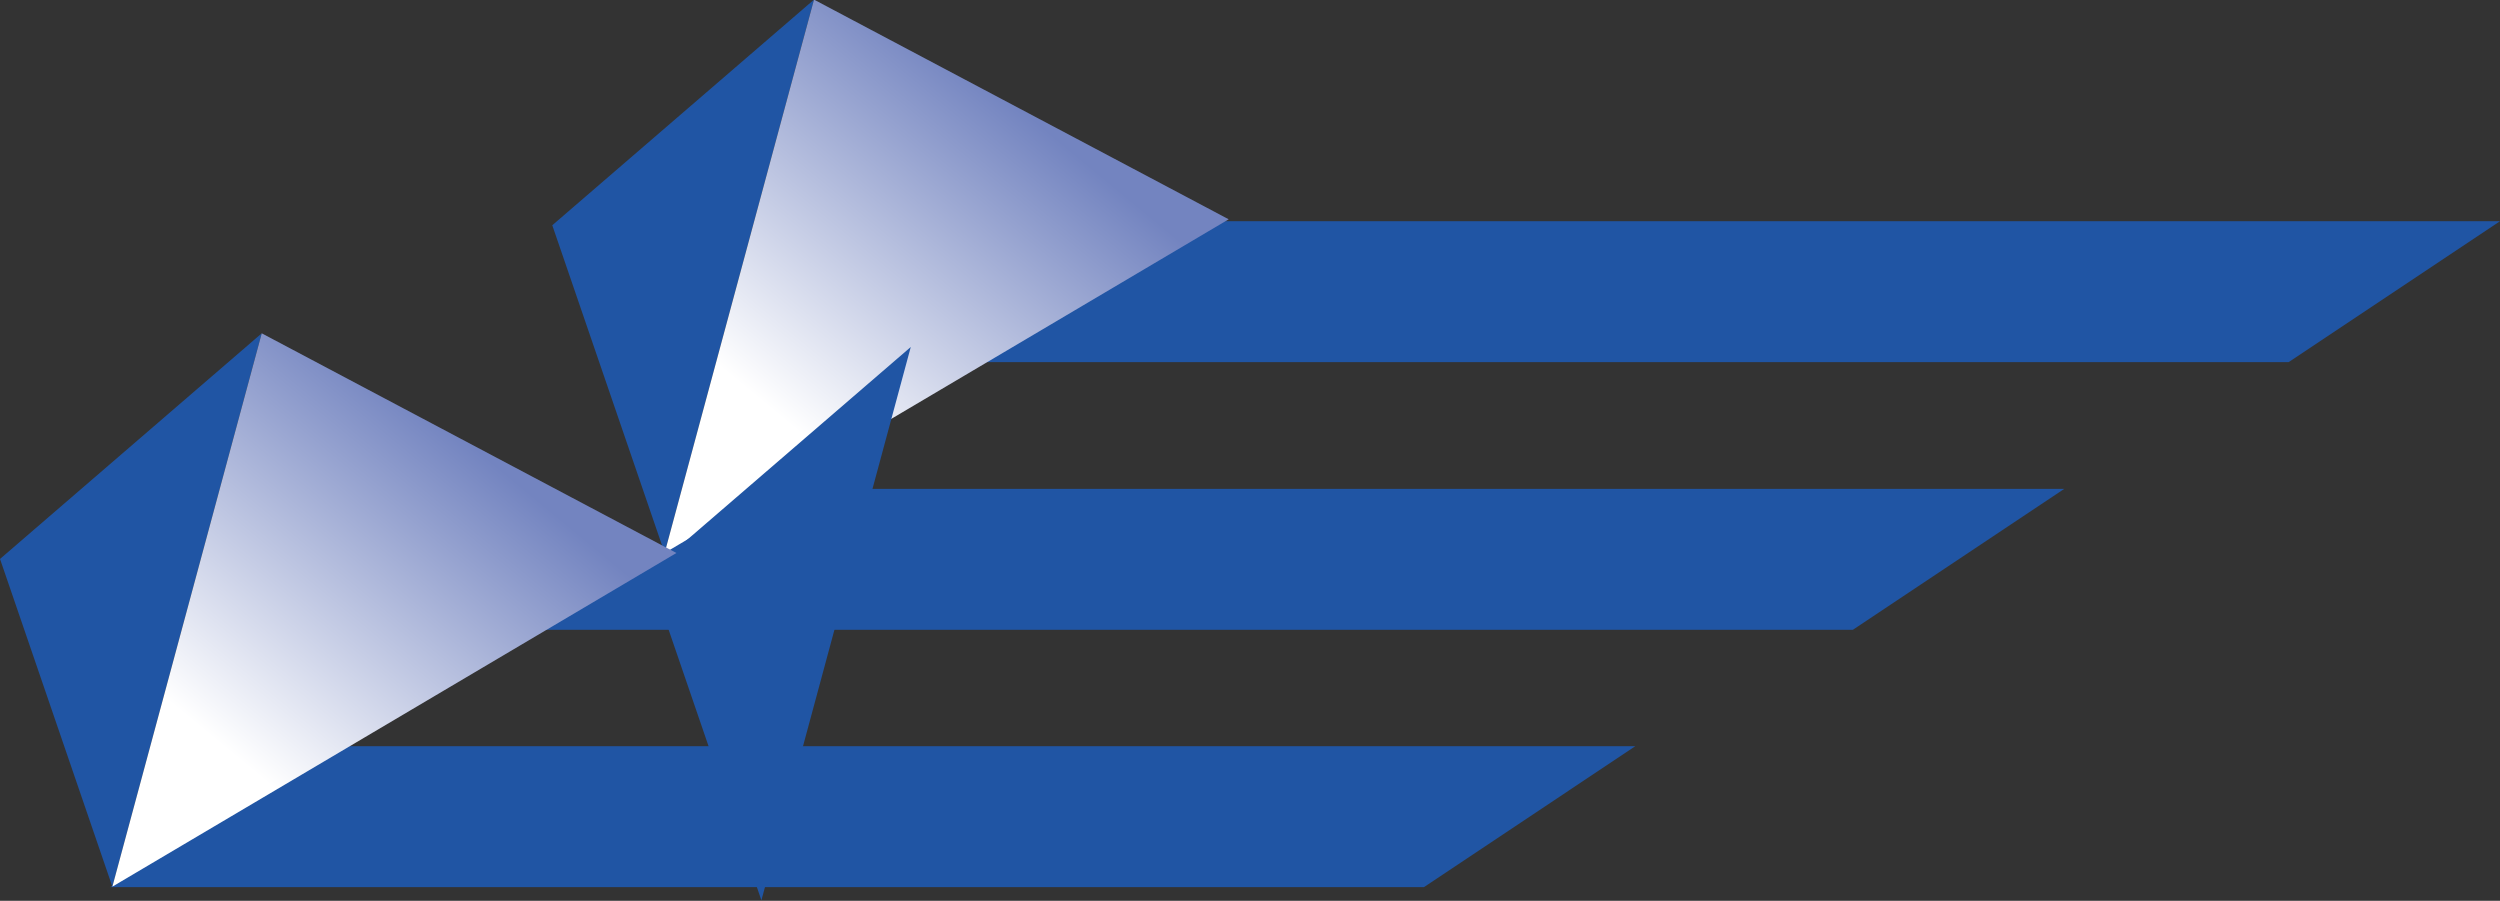 <?xml version="1.0" encoding="UTF-8" standalone="no"?>
<!-- Created with Inkscape (http://www.inkscape.org/) -->

<svg
   xmlns:dc="http://purl.org/dc/elements/1.1/"
   xmlns:cc="http://creativecommons.org/ns#"
   xmlns:rdf="http://www.w3.org/1999/02/22-rdf-syntax-ns#"
   xmlns:svg="http://www.w3.org/2000/svg"
   xmlns="http://www.w3.org/2000/svg"
   xmlns:xlink="http://www.w3.org/1999/xlink"
   xmlns:sodipodi="http://sodipodi.sourceforge.net/DTD/sodipodi-0.dtd"
   xmlns:inkscape="http://www.inkscape.org/namespaces/inkscape"
   width="61.194mm"
   height="22.05mm"
   viewBox="0 0 216.83 78.128"
   id="svg2"
   version="1.1"
   inkscape:version="0.91 r13725"
   sodipodi:docname="ipmras.svg">
  <rect x="0" y="0" width="216.83" height="78.128" fill="#333333" stroke="none"/>
  <defs
     id="defs4">
    <linearGradient
       inkscape:collect="always"
       id="linearGradient4191">
      <stop
         style="stop-color:#7384c0;stop-opacity:1"
         offset="0"
         id="stop4193" />
      <stop
         style="stop-color:#ffffff;stop-opacity:1"
         offset="1"
         id="stop4195" />
    </linearGradient>
    <linearGradient
       inkscape:collect="always"
       xlink:href="#linearGradient4191"
       id="linearGradient4227"
       gradientUnits="userSpaceOnUse"
       x1="122.465"
       y1="192.909"
       x2="101.133"
       y2="218.522" />
  </defs>
  <sodipodi:namedview
     id="base"
     pagecolor="#ffffff"
     bordercolor="#666666"
     borderopacity="1.0"
     inkscape:pageopacity="0.0"
     inkscape:pageshadow="2"
     inkscape:zoom="2"
     inkscape:cx="90.895047"
     inkscape:cy="39.717752"
     inkscape:document-units="px"
     inkscape:current-layer="layer3"
     showgrid="false"
     inkscape:snap-global="false"
     inkscape:snap-bbox="true"
     inkscape:bbox-paths="true"
     inkscape:bbox-nodes="true"
     inkscape:snap-bbox-edge-midpoints="true"
     inkscape:snap-bbox-midpoints="true"
     inkscape:snap-intersection-paths="true"
     inkscape:object-nodes="true"
     inkscape:object-paths="true"
     inkscape:snap-smooth-nodes="true"
     inkscape:snap-midpoints="true"
     inkscape:snap-object-midpoints="true"
     inkscape:snap-center="true"
     inkscape:snap-text-baseline="true"
     fit-margin-top="0"
     fit-margin-left="0"
     fit-margin-right="0"
     fit-margin-bottom="0"
     inkscape:window-width="1280"
     inkscape:window-height="776"
     inkscape:window-x="0"
     inkscape:window-y="24"
     inkscape:window-maximized="1" />
  <g
     inkscape:groupmode="layer"
     id="layer2"
     inkscape:label="Layer 2"
     style="display:inline"
     transform="translate(-83.964,-153.803)">
    <path
       style="fill:#2055a4;fill-opacity:1;fill-rule:evenodd;stroke:none;stroke-width:1px;stroke-linecap:butt;stroke-linejoin:miter;stroke-opacity:1"
       d="m 130.727,208.425 18.735,-12.224 113.542,0 -18.335,12.224 z"
       id="path4176"
       inkscape:connector-curvature="0" />
    <use
       x="0"
       y="0"
       xlink:href="#path4176"
       id="use4180"
       transform="translate(37.79,-23.214)"
       width="100%"
       height="100%" />
    <use
       x="0"
       y="0"
       xlink:href="#use4180"
       id="use4182"
       transform="translate(-75,45.536)"
       width="100%"
       height="100%" />
  </g>
  <g
     inkscape:groupmode="layer"
     id="layer3"
     inkscape:label="Layer 3"
     style="display:inline"
     transform="translate(-83.964,-153.803)">
    <use
       x="0"
       y="0"
       xlink:href="#g4199"
       id="use4205"
       transform="translate(47.899,-28.942)"
       width="100%"
       height="100%" />
    <use
       x="0"
       y="0"
       xlink:href="#g4199"
       id="use4203"
       transform="translate(56.292,1.186)"
       width="100%"
       height="100%" />
    <g
       id="g4199"
       transform="matrix(1.02,0,0,1.013,-0.266,-3.18)">
      <path
         sodipodi:nodetypes="cccc"
         inkscape:connector-curvature="0"
         id="path4187"
         d="M 82.58,202.824 104.835,183.505 92.133,230.88 Z"
         style="fill:#2055a4;fill-opacity:1;fill-rule:evenodd;stroke:none;stroke-width:1px;stroke-linecap:butt;stroke-linejoin:miter;stroke-opacity:1" />
      <path
         inkscape:connector-curvature="0"
         id="path4189"
         d="m 104.835,183.505 35.26,18.808 -47.962,28.567 z"
         style="fill:url(#linearGradient4227);fill-opacity:1;fill-rule:evenodd;stroke:none;stroke-width:1px;stroke-linecap:butt;stroke-linejoin:miter;stroke-opacity:1" />
    </g>
  </g>
</svg>
